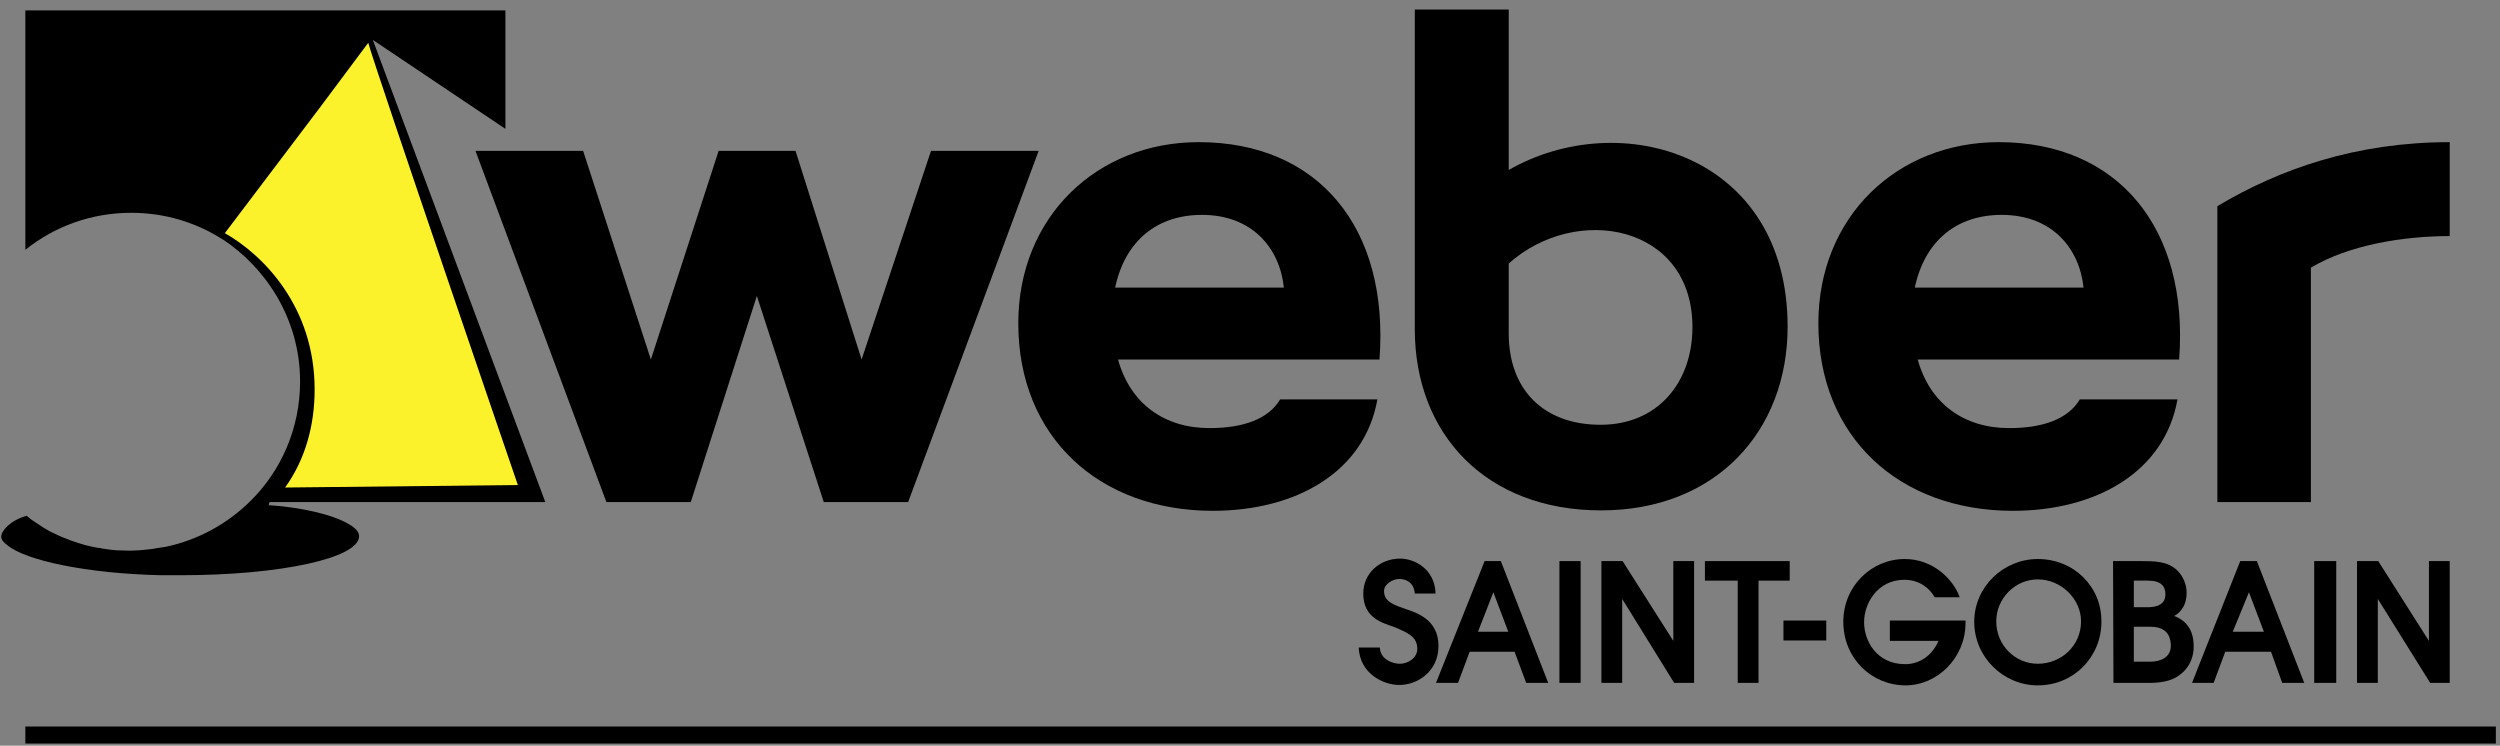 <?xml version="1.0" encoding="UTF-8"?> <svg xmlns="http://www.w3.org/2000/svg" xmlns:xlink="http://www.w3.org/1999/xlink" version="1.1" id="layer" x="0px" y="0px" viewBox="0 0 601.5 179.4" style="enable-background:new 0 0 601.5 179.4;" xml:space="preserve"><rect x="0" y="0" width="601.5" height="179.4" fill="#808080" stroke="none"/> <style type="text/css"> .st0{fill:#FCF22C;} </style> <rect x="6.1" y="174.8" width="594.4" height="4.1"></rect> <polygon points="418.1,139.7 410.2,139.7 410.2,135 430.6,135 430.6,139.7 423.1,139.7 423.1,164.3 418.1,164.3 "></polygon> <rect x="429.1" y="149.3" width="10.3" height="4.8"></rect> <g> <path d="M454.8,149.3h18.1v0.6c0,8.4-6.8,15-14.4,15c-8.2,0-15-6.5-15-15.3c0-8.6,6.8-15.1,14.8-15.1c6.8,0,11.7,4.9,13.2,9.2h-6 c-1.2-2.1-3.6-4.2-7.3-4.2c-6.5,0-9.7,5.7-9.7,10.2c0,4.6,3.1,10.1,9.9,10.1c3.3,0,6.4-1.9,8-5.6h-11.7v-4.9H454.8z"></path> <path d="M513.4,139.7h3.4c3.2,0,4.2,1.4,4.2,3.3c0,3.1-3.3,3.1-4.6,3.1h-3L513.4,139.7L513.4,139.7z M508.5,164.3h8.6 c2,0,5.2-0.2,7.3-1.9c1.7-1.2,3.4-3.4,3.4-6.9c0-5-2.9-6.6-4.7-7.3c0.9-0.5,3-1.9,3-5.6c0-2-0.9-4.1-2.3-5.4 c-2.3-2.2-5.5-2.2-8.8-2.2h-6.6L508.5,164.3L508.5,164.3z M513.4,150.8h4.1c4.6,0,4.8,3.4,4.8,4.6c0,2.9-2.7,3.8-4.9,3.8h-4 L513.4,150.8L513.4,150.8z"></path> <rect x="556.8" y="135" width="5.3" height="29.3"></rect> <path d="M490.3,159.7c-5.5,0-10-4.5-10-10.2c0-5.5,4.5-10.1,10-10.1c5.6,0,10.4,4.7,10.4,10.1C500.7,155.3,496,159.7,490.3,159.7 M490.3,134.5c-8.3,0-15.3,6.7-15.3,15.1c0,8.5,7,15.3,15.3,15.3c8.7,0,15.3-6.9,15.3-15.3C505.7,141.2,499,134.5,490.3,134.5"></path> <path d="M541.1,142.5L541.1,142.5l-3.9,9.5h7.5L541.1,142.5z M527.4,164.3L539,135h4l11.4,29.3h-5.3l-2.7-7.5h-11l-2.8,7.5H527.4z"></path> <polygon points="567.1,135 572.2,135 584.4,154.2 584.4,135 589.4,135 589.4,164.3 584.7,164.3 572.1,144.1 572.1,164.3 567.1,164.3 "></polygon> <path d="M332,155.9c0.2,2.9,3.2,3.8,4.8,3.8c2,0,4.2-1.4,4.2-3.6c0-2.9-2.3-3.9-5.7-5.3c-2.5-0.9-7.3-2-7.3-8 c0-4.8,3.9-8.4,8.9-8.4c3.2,0,8.3,2.3,8.5,8.4h-5c-0.2-2.8-2.3-3.5-3.7-3.5c-1.6,0-3.7,1.2-3.7,2.9c0,2.7,2.6,3.4,5.4,4.4 c2.3,0.8,7.7,2.4,7.7,8.8c0,6.2-5.1,9.4-9.4,9.4c-3.9,0-9.5-2.7-9.8-9h5.1V155.9z"></path> <rect x="375.2" y="135" width="5.1" height="29.3"></rect> <path d="M359.3,142.5L359.3,142.5l-3.7,9.5h7.3L359.3,142.5z M345.5,164.3l11.7-29.3h3.9l11.4,29.3h-5.3l-2.8-7.5h-10.8l-2.8,7.5 H345.5z"></path> <polygon points="385.3,135 390.4,135 402.6,154.2 402.6,135 407.6,135 407.6,164.3 402.8,164.3 390.3,144.1 390.3,164.3 385.3,164.3 "></polygon> <polygon points="131.1,120.5 131.2,120.6 131.2,120.5 "></polygon> <path d="M64.7,121.2l0.2-0.4h66.3L89.7,9.6L121.6,31V2.5h-0.2H6.1v57.6l0,0c7-5.6,15.8-8.9,25.5-8.9c8,0,15.5,2.3,21.8,6.3l0,0 c0.1,0.1,0.2,0.1,0.2,0.1c9.9,6.5,18.6,18.7,18.6,34.2c0,11.3-4.6,21.6-12.1,28.9l0,0c-5.5,5.4-12.6,9.3-20.4,10.9h-0.1 c-0.6,0.1-1.3,0.2-1.9,0.3c-0.2,0-0.3,0-0.5,0.1c-0.5,0.1-1,0.1-1.6,0.2c-0.3,0-0.7,0.1-1,0.1c-0.4,0-0.7,0.1-1.1,0.1 c-0.7,0-1.4,0.1-2.1,0.1c-1.1,0-2.2-0.1-3.4-0.1c-0.4,0-0.7-0.1-1.1-0.1c-0.7-0.1-1.5-0.2-2.2-0.3c-0.4-0.1-0.8-0.2-1.2-0.2 c-0.7-0.1-1.3-0.3-2-0.4c-0.4-0.1-0.8-0.2-1.2-0.3c-0.6-0.2-1.3-0.4-1.9-0.6c-0.4-0.1-0.8-0.3-1.2-0.4c-0.6-0.2-1.2-0.5-1.8-0.7 c-0.4-0.2-0.8-0.3-1.2-0.5c-0.6-0.3-1.1-0.5-1.7-0.8c-0.4-0.2-0.8-0.4-1.1-0.6c-0.5-0.3-1.1-0.6-1.6-1c-0.4-0.2-0.7-0.5-1.1-0.7 c-0.8-0.5-1.6-1.1-2.3-1.7c-3.9,1.1-6.1,3.6-6.1,5c0,0.7,0.5,1.4,1.5,2.1c4.3,3.6,18.9,6.8,36.9,7.2c0,0,0,0,0.1,0c0.7,0,1.3,0,2,0 c0.1,0,0.3,0,0.4,0c0.8,0,1.5,0,2.3,0c23.9,0,42.9-4.1,42.9-9.4c0-1-0.9-2-2.5-2.9c-3.8-2.3-11.6-4.1-19.8-4.6l0,0h0.6V121.2z"></path> <path class="st0" d="M75.7,93.7c0-19.9-12.4-32.4-21.6-37.6l23-30.4l11.5-15.4c1.9,6.9,36,106.4,36,106.4l-56,0.6 C73.4,110.6,75.7,102.5,75.7,93.7"></path> <polygon points="198.2,120.8 182.1,71.2 166.2,120.8 145.9,120.8 114.4,36.3 140.3,36.3 156.6,86.5 172.9,36.3 191.4,36.3 207.3,86.5 224,36.3 249.9,36.3 218.5,120.8 "></polygon> <path d="M331.9,86.5H269c2.9,10.5,11,16.5,22,16.5c8.2,0,14.2-2.2,17-6.9h23.4c-3.1,17.5-19.6,26.8-39.6,26.8 c-27.4,0-46.8-17.8-46.8-45.1c0-25.7,19-43.6,43.4-43.6C317.2,34.2,334.3,54.8,331.9,86.5 M308.9,69.2c-1-9.6-7.7-17.5-19.7-17.5 c-10.8,0-18.5,6.2-20.9,17.5H308.9z"></path> <path d="M363,40.9c26.8-15.4,67.1-3.8,67.1,37.7c0,25.2-17.3,44.2-44.9,44.2s-44.8-18.3-44.8-43.6V2.3H363L363,40.9L363,40.9z M363,80.2c0,13.6,8.4,22,22.1,22s22.1-10.1,22.1-23.5c0-24.7-28-29.8-44.2-15.3V80.2z"></path> <path d="M524.3,86.5h-62.9c2.9,10.5,11,16.5,22,16.5c8.2,0,14.2-2.2,17-6.9h23.5c-3.1,17.5-19.6,26.8-39.6,26.8 c-27.4,0-46.8-17.8-46.8-45.1c0-25.7,19-43.6,43.4-43.6C509.5,34.2,526.7,54.8,524.3,86.5 M501.3,69.2c-1-9.6-7.7-17.5-19.7-17.5 c-10.8,0-18.5,6.2-20.9,17.5H501.3z"></path> <path d="M589.4,56.8c-11.1,0-24.2,2.1-33.4,7.6v56.4h-22.5V49.6c14.9-8.9,33.3-15.4,55.9-15.4V56.8z"></path> </g> </svg> 